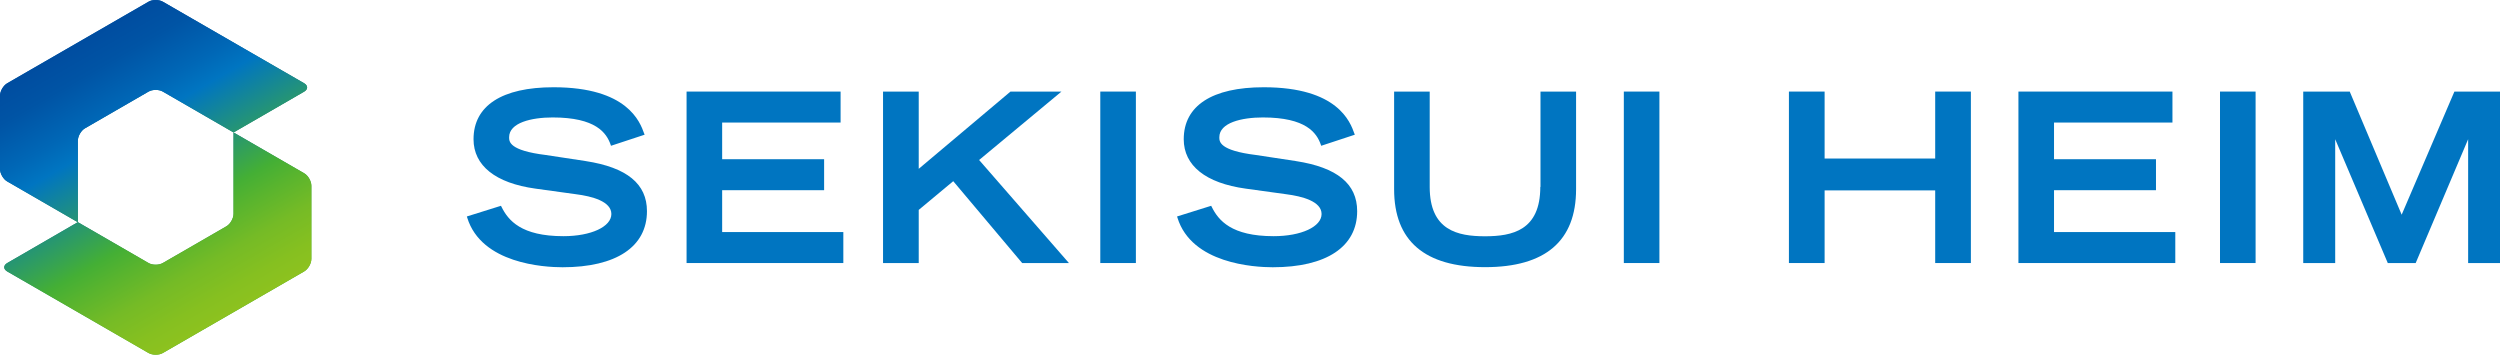<svg width="255" height="37" viewBox="0 0 255 37" fill="none" xmlns="http://www.w3.org/2000/svg">
<g clip-path="url(#clip0_2019_2671)">
<path d="M59.75 16.43L55.67 15.81C51.93 15.35 51.93 14.44 51.93 14C51.93 12.51 54.22 11.98 56.37 11.98C60.79 11.98 61.86 13.56 62.28 14.75L62.32 14.87L65.75 13.74L65.7 13.61C65.28 12.44 64 8.9 56.46 8.9C51.2 8.9 48.3 10.78 48.3 14.2C48.3 16.89 50.54 18.68 54.62 19.24L58.74 19.81C60.39 20.02 62.36 20.54 62.36 21.83C62.36 23.12 60.3 24.09 57.47 24.09C53.17 24.09 51.84 22.49 51.15 21.09L51.1 20.99L47.62 22.08L47.66 22.21C49.11 26.89 55.47 27.26 57.38 27.26C62.85 27.26 65.99 25.17 65.99 21.54C65.99 18.75 63.95 17.08 59.74 16.43H59.75Z" fill="#0075C1"/>
<path d="M73.66 19.4H84.06V16.24H73.66V12.5H85.74V9.34H70.03V26.83H86.02V23.67H73.66V19.4Z" fill="#0075C1"/>
<path d="M108.27 9.34H103.07L93.71 17.22V9.34H90.07V26.83H93.71V21.41L97.23 18.48L104.26 26.83H109.03L99.87 16.32L108.27 9.34Z" fill="#0075C1"/>
<path d="M115.86 9.34H112.23V26.83H115.86V9.34Z" fill="#0075C1"/>
<path d="M132.191 16.43L128.111 15.81C124.371 15.35 124.371 14.44 124.371 14C124.371 12.51 126.661 11.98 128.811 11.98C133.231 11.98 134.301 13.56 134.721 14.75L134.761 14.87L138.191 13.74L138.141 13.61C137.721 12.44 136.451 8.9 128.901 8.9C123.641 8.9 120.741 10.78 120.741 14.2C120.741 16.89 122.981 18.68 127.061 19.24L131.181 19.81C132.831 20.02 134.801 20.54 134.801 21.83C134.801 23.12 132.741 24.09 129.911 24.09C125.611 24.09 124.281 22.49 123.591 21.09L123.541 20.99L120.061 22.08L120.101 22.21C121.551 26.89 127.911 27.26 129.821 27.26C135.291 27.26 138.431 25.17 138.431 21.54C138.431 18.75 136.391 17.08 132.181 16.43H132.191Z" fill="#0075C1"/>
<path d="M157.11 19.07C157.11 23.5 154.26 24.1 151.47 24.1C148.68 24.1 145.83 23.5 145.83 19.07V9.34H142.2V19.3C142.2 24.58 145.32 27.25 151.48 27.25C157.64 27.25 160.76 24.57 160.76 19.3V9.34H157.13V19.07H157.11Z" fill="#0075C1"/>
<path d="M169.26 9.34H165.63V26.83H169.26V9.34Z" fill="#0075C1"/>
<path d="M197.39 16.17H186.11V9.34H182.47V26.83H186.11V19.42H197.39V26.83H201.03V9.34H197.39V16.17Z" fill="#0075C1"/>
<path d="M209.51 19.4H219.91V16.24H209.51V12.5H221.59V9.34H205.88V26.83H221.88V23.67H209.51V19.4Z" fill="#0075C1"/>
<path d="M230.07 9.34H226.44V26.83H230.07V9.34Z" fill="#0075C1"/>
<path d="M250.35 9.34L244.97 21.9L239.71 9.43L239.68 9.34H234.93V26.83H238.19V14.2L243.52 26.75L243.55 26.83H246.4L251.75 14.2V26.83H255V9.34H250.35Z" fill="#0075C1"/>
<path d="M7.94 22.67V14.36C7.94 13.89 8.27 13.31 8.68 13.08L15.14 9.35C15.55 9.11 16.22 9.11 16.62 9.35L23.82 13.51L31.02 9.35C31.43 9.11 31.43 8.73 31.02 8.49L16.62 0.18C16.21 -0.06 15.54 -0.06 15.14 0.18L0.74 8.49C0.33 8.73 0 9.3 0 9.77V17.23C0 17.7 0.33 18.28 0.74 18.51L7.94 22.67Z" fill="url(#paint0_linear_2019_2671)"/>
<path d="M23.82 13.5V21.81C23.82 22.28 23.49 22.86 23.08 23.09L16.62 26.82C16.21 27.06 15.54 27.06 15.14 26.82L7.94 22.66L0.74 26.83C0.33 27.07 0.33 27.45 0.74 27.69L15.14 36C15.55 36.24 16.22 36.24 16.62 36L31.02 27.69C31.43 27.45 31.76 26.88 31.76 26.41V18.95C31.76 18.48 31.43 17.9 31.02 17.67L23.82 13.51V13.5Z" fill="url(#paint1_linear_2019_2671)"/>
<path d="M7.94 22.67V14.36C7.94 13.89 8.27 13.31 8.68 13.08L15.14 9.35C15.55 9.11 16.22 9.11 16.62 9.35L23.82 13.51L31.02 9.35C31.43 9.11 31.43 8.73 31.02 8.49L16.62 0.18C16.21 -0.06 15.54 -0.06 15.14 0.18L0.74 8.49C0.33 8.73 0 9.3 0 9.77V17.23C0 17.7 0.33 18.28 0.74 18.51L7.94 22.67Z" fill="url(#paint2_linear_2019_2671)"/>
<path d="M23.82 13.5V21.81C23.82 22.28 23.49 22.86 23.08 23.09L16.62 26.82C16.21 27.06 15.54 27.06 15.14 26.82L7.94 22.66L0.74 26.83C0.33 27.07 0.33 27.45 0.74 27.69L15.14 36C15.55 36.24 16.22 36.24 16.62 36L31.02 27.69C31.43 27.45 31.76 26.88 31.76 26.41V18.95C31.76 18.48 31.43 17.9 31.02 17.67L23.82 13.51V13.5Z" fill="url(#paint3_linear_2019_2671)"/>
</g>
<defs>
<linearGradient id="paint0_linear_2019_2671" x1="9.97" y1="3.34" x2="25.74" y2="30.66" gradientUnits="userSpaceOnUse">
<stop offset="0.1" stop-color="#005BAB"/>
<stop offset="0.9" stop-color="#44AF35"/>
</linearGradient>
<linearGradient id="paint1_linear_2019_2671" x1="6.12" y1="5.69" x2="21.89" y2="33.01" gradientUnits="userSpaceOnUse">
<stop offset="0.1" stop-color="#005BAB"/>
<stop offset="0.9" stop-color="#44AF35"/>
</linearGradient>
<linearGradient id="paint2_linear_2019_2671" x1="9.97" y1="3.34" x2="25.74" y2="30.66" gradientUnits="userSpaceOnUse">
<stop stop-color="#004DA0"/>
<stop offset="0.1" stop-color="#0054A5"/>
<stop offset="0.24" stop-color="#0067B6"/>
<stop offset="0.32" stop-color="#0075C1"/>
<stop offset="0.64" stop-color="#44AF35"/>
<stop offset="0.71" stop-color="#58B42E"/>
<stop offset="0.82" stop-color="#75BB26"/>
<stop offset="0.93" stop-color="#86C020"/>
<stop offset="1" stop-color="#8DC21F"/>
</linearGradient>
<linearGradient id="paint3_linear_2019_2671" x1="6.12" y1="5.69" x2="21.89" y2="33.01" gradientUnits="userSpaceOnUse">
<stop stop-color="#004DA0"/>
<stop offset="0.1" stop-color="#0054A5"/>
<stop offset="0.24" stop-color="#0067B6"/>
<stop offset="0.32" stop-color="#0075C1"/>
<stop offset="0.64" stop-color="#44AF35"/>
<stop offset="0.71" stop-color="#58B42E"/>
<stop offset="0.82" stop-color="#75BB26"/>
<stop offset="0.93" stop-color="#86C020"/>
<stop offset="1" stop-color="#8DC21F"/>
</linearGradient>
<clipPath id="clip0_2019_2671">
<rect width="255" height="36.18" fill="white"/>
</clipPath>
</defs>
</svg>
